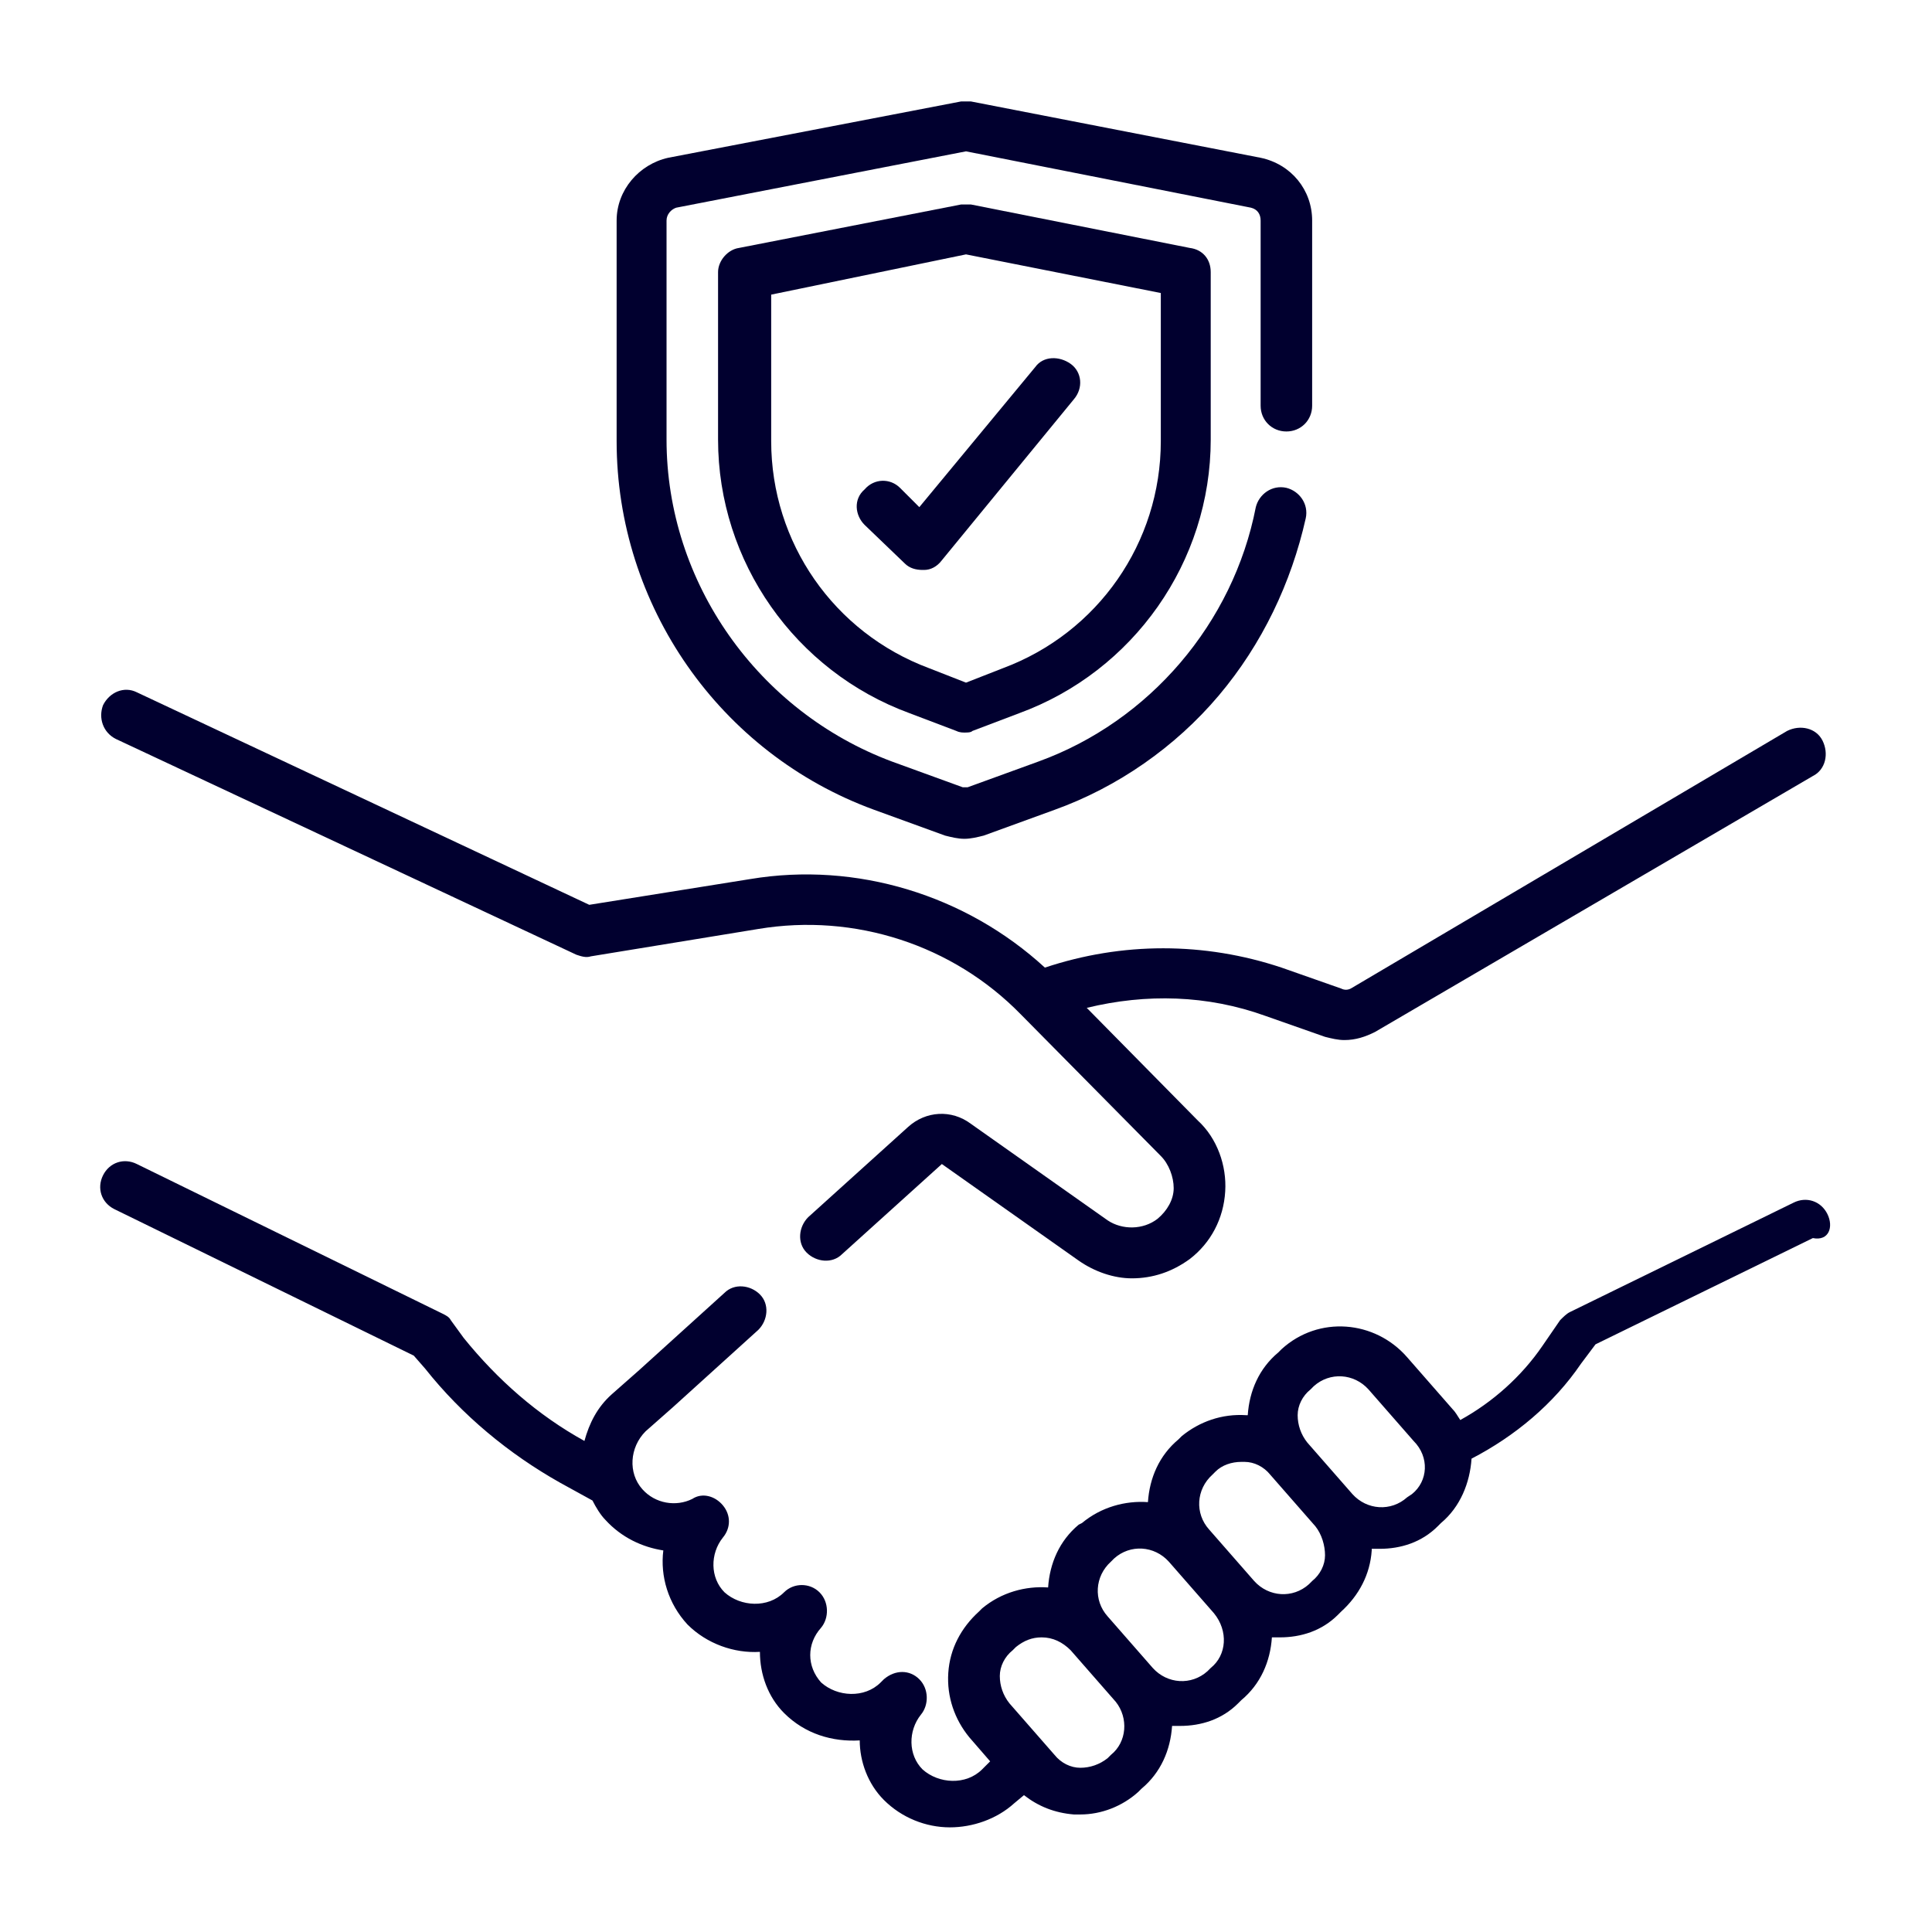 <svg xmlns="http://www.w3.org/2000/svg" xmlns:xlink="http://www.w3.org/1999/xlink" id="Layer_1" x="0px" y="0px" viewBox="0 0 120 120" style="enable-background:new 0 0 120 120;" xml:space="preserve"><style type="text/css">	.st0{fill:#01002F;}</style><g>	<path class="st0" d="M7.2,45.9l28.6,13.4c0.3,0.1,0.6,0.2,0.9,0.1l10.4-1.7c6-1,12.1,1,16.3,5.3l8.7,8.8c0.5,0.5,0.8,1.3,0.8,2  s-0.4,1.4-1,1.9c-0.9,0.7-2.2,0.7-3.1,0.1l-8.5-6c-1.2-0.9-2.8-0.8-3.9,0.2l-6.2,5.6c-0.6,0.6-0.7,1.6-0.1,2.2  c0.6,0.6,1.6,0.7,2.2,0.1l6.2-5.6l8.5,6c1,0.7,2.2,1.1,3.3,1.1c1.3,0,2.5-0.4,3.6-1.2c1.3-1,2.1-2.5,2.2-4.2  c0.1-1.6-0.5-3.3-1.7-4.4l-6.9-7c3.7-0.9,7.5-0.8,11.1,0.5l3.7,1.3c0.4,0.1,0.8,0.2,1.2,0.2c0.7,0,1.3-0.2,1.9-0.5l0,0l27.2-15.9  c0.8-0.4,1-1.4,0.6-2.2s-1.4-1-2.2-0.6l-27.1,16c-0.2,0.1-0.4,0.1-0.6,0l-3.7-1.3c-4.8-1.6-9.9-1.6-14.7,0  c-4.9-4.5-11.7-6.6-18.3-5.5l-10,1.6L8.5,43c-0.8-0.4-1.7,0-2.1,0.8C6.1,44.6,6.4,45.5,7.2,45.9L7.2,45.9z"></path>	<path class="st0" d="M113.5,75.4c-0.4-0.8-1.3-1.1-2.1-0.7l-13.9,6.8c-0.2,0.1-0.4,0.3-0.6,0.5l-1.1,1.6c-1.3,1.9-3.1,3.5-5.1,4.6  c-0.2-0.3-0.3-0.5-0.5-0.7l-2.8-3.2c-2-2.3-5.5-2.6-7.8-0.5L79.4,84c-1.2,1-1.8,2.4-1.9,3.9c0,0,0,0-0.1,0c-1.5-0.1-2.9,0.4-4,1.3  l-0.2,0.2c-1.2,1-1.8,2.4-1.9,3.9c-1.4-0.1-2.9,0.3-4.1,1.3L67,94.7c-1.2,1-1.8,2.4-1.9,3.9c-1.4-0.1-2.9,0.3-4.1,1.3l-0.2,0.2  c-1.1,1-1.8,2.3-1.9,3.8c-0.1,1.5,0.4,2.9,1.3,4l1.3,1.5l-0.5,0.5l0,0c-1,1-2.7,0.9-3.7,0c-0.9-0.9-0.9-2.4-0.1-3.4  c0.5-0.6,0.5-1.6-0.1-2.2s-1.5-0.6-2.2,0l-0.2,0.2c-1,1-2.7,0.9-3.7,0c-0.9-1-0.9-2.4,0-3.4c0.5-0.6,0.5-1.6-0.1-2.2  s-1.6-0.6-2.2,0l0,0c-1,1-2.7,0.9-3.7,0c-0.9-0.9-0.9-2.4-0.1-3.4c0.5-0.6,0.5-1.4,0-2s-1.3-0.8-1.9-0.4c-1,0.5-2.3,0.3-3.1-0.6  c-0.9-1-0.8-2.6,0.2-3.6l1.7-1.5l5.3-4.8c0.6-0.6,0.7-1.6,0.1-2.2c-0.6-0.6-1.6-0.7-2.2-0.1l-5.3,4.8L38,86.6l0,0  c-0.9,0.8-1.4,1.8-1.7,2.9l0,0c-2.9-1.6-5.4-3.8-7.5-6.4L28,82c-0.1-0.2-0.3-0.3-0.5-0.4l-19-9.3c-0.8-0.4-1.7-0.1-2.1,0.7  c-0.4,0.8-0.1,1.7,0.7,2.1l18.6,9.1l0.7,0.8c2.3,2.9,5.2,5.3,8.4,7.1l2,1.1c0.2,0.4,0.5,0.9,0.8,1.2c1,1.1,2.3,1.7,3.6,1.9  c-0.2,1.6,0.3,3.3,1.5,4.6l0,0c1.2,1.2,2.9,1.8,4.5,1.7c0,1.4,0.5,2.8,1.5,3.8l0,0c1.3,1.3,3,1.8,4.7,1.7c0,1.3,0.5,2.7,1.5,3.7  l0,0c1.1,1.1,2.6,1.7,4.1,1.7c1.4,0,2.9-0.5,4-1.5l0.6-0.5c0.9,0.7,1.9,1.1,3.1,1.2c0.1,0,0.3,0,0.4,0c1.3,0,2.6-0.5,3.6-1.4  l0.2-0.2c1.2-1,1.8-2.4,1.9-3.9c0.2,0,0.3,0,0.5,0c1.3,0,2.6-0.4,3.6-1.4l0.2-0.2c1.2-1,1.8-2.4,1.9-3.9c0.2,0,0.3,0,0.5,0  c1.3,0,2.6-0.4,3.6-1.4l0.2-0.2c1.1-1,1.8-2.3,1.9-3.8c0,0,0,0,0-0.1c0.2,0,0.3,0,0.5,0c1.3,0,2.6-0.4,3.6-1.4l0.2-0.2  c1.2-1,1.8-2.5,1.9-4c2.7-1.4,5.1-3.4,6.8-5.9l0.9-1.2l13.5-6.6C113.6,77.1,113.9,76.2,113.5,75.4L113.5,75.4z M69,109l-0.2,0.2  c-0.5,0.4-1.1,0.6-1.7,0.6s-1.2-0.3-1.6-0.8l-2.8-3.2c-0.4-0.5-0.6-1.1-0.6-1.7s0.3-1.2,0.8-1.6l0.2-0.2c0.5-0.4,1-0.6,1.6-0.6  c0.7,0,1.3,0.3,1.8,0.8l2.8,3.2C70.1,106.7,70,108.2,69,109L69,109z M75.2,103.6l-0.2,0.2c-1,0.9-2.5,0.8-3.4-0.2l-2.8-3.2  c-0.9-1-0.8-2.5,0.2-3.4l0.2-0.2c1-0.9,2.5-0.8,3.4,0.2l2.8,3.2C76.3,101.3,76.2,102.8,75.2,103.6L75.2,103.6z M82.3,96.6  c0,0.6-0.3,1.2-0.8,1.6l-0.2,0.2c-1,0.9-2.5,0.8-3.4-0.2L75.1,95c-0.9-1-0.8-2.5,0.2-3.4l0.2-0.2c0.4-0.4,1-0.6,1.6-0.6  c0.1,0,0.1,0,0.2,0c0.6,0,1.2,0.3,1.6,0.8l2.8,3.2C82.1,95.3,82.3,96,82.3,96.6L82.3,96.6z M87.7,92.8L87.4,93  c-1,0.9-2.5,0.8-3.4-0.2l-2.8-3.2c-0.4-0.5-0.6-1.1-0.6-1.7s0.3-1.2,0.8-1.6l0.2-0.2c1-0.9,2.5-0.8,3.4,0.2l2.8,3.2  C88.8,90.5,88.7,92,87.7,92.8L87.7,92.8z"></path>	<path class="st0" d="M54.3,50.3l4.4,1.6c0.4,0.1,0.8,0.2,1.2,0.2s0.8-0.1,1.2-0.2l4.4-1.6c3.9-1.4,7.5-3.9,10.2-7.1  c2.7-3.2,4.5-7,5.4-11c0.2-0.9-0.4-1.7-1.2-1.9c-0.9-0.2-1.7,0.4-1.9,1.2c-1.4,7.2-6.6,13.3-13.5,15.8l-4.4,1.6c-0.1,0-0.2,0-0.3,0  l-4.4-1.6c-8.3-3.1-14-11.1-14-20V13.7c0-0.4,0.3-0.7,0.6-0.8l18-3.5l17.7,3.5c0.4,0.1,0.6,0.4,0.6,0.8v11.5c0,0.9,0.7,1.6,1.6,1.6  s1.6-0.7,1.6-1.6V13.7c0-1.9-1.3-3.5-3.2-3.9l-18-3.5c-0.2,0-0.4,0-0.6,0L41.5,9.8c-1.8,0.4-3.2,2-3.2,3.9v13.7  C38.3,37.6,44.7,46.8,54.3,50.3L54.3,50.3z"></path>	<path class="st0" d="M60.3,12.7c-0.2,0-0.4,0-0.6,0l-13.8,2.7c-0.7,0.1-1.3,0.8-1.3,1.5v10.4c0,7.6,4.8,14.4,11.9,17l2.9,1.1  c0.2,0.1,0.4,0.1,0.5,0.1c0.2,0,0.4,0,0.5-0.1l2.9-1.1c7.1-2.6,11.9-9.4,11.9-17V16.9c0-0.8-0.5-1.4-1.3-1.5L60.3,12.7z M72.1,27.4  c0,6.3-3.9,11.9-9.8,14.1L60,42.4l-2.3-0.9c-5.9-2.2-9.8-7.8-9.8-14.1v-9.1L60,15.8l12.1,2.4V27.4z"></path>	<path class="st0" d="M55.9,30.3c-0.6-0.6-1.6-0.6-2.2,0.1c-0.7,0.6-0.6,1.6,0,2.2l2.5,2.4c0.3,0.3,0.7,0.4,1.1,0.4h0.1  c0.4,0,0.8-0.2,1.1-0.6l8.2-10c0.6-0.7,0.5-1.7-0.2-2.2s-1.7-0.5-2.2,0.2l-7.2,8.7L55.9,30.3z"></path></g></svg>